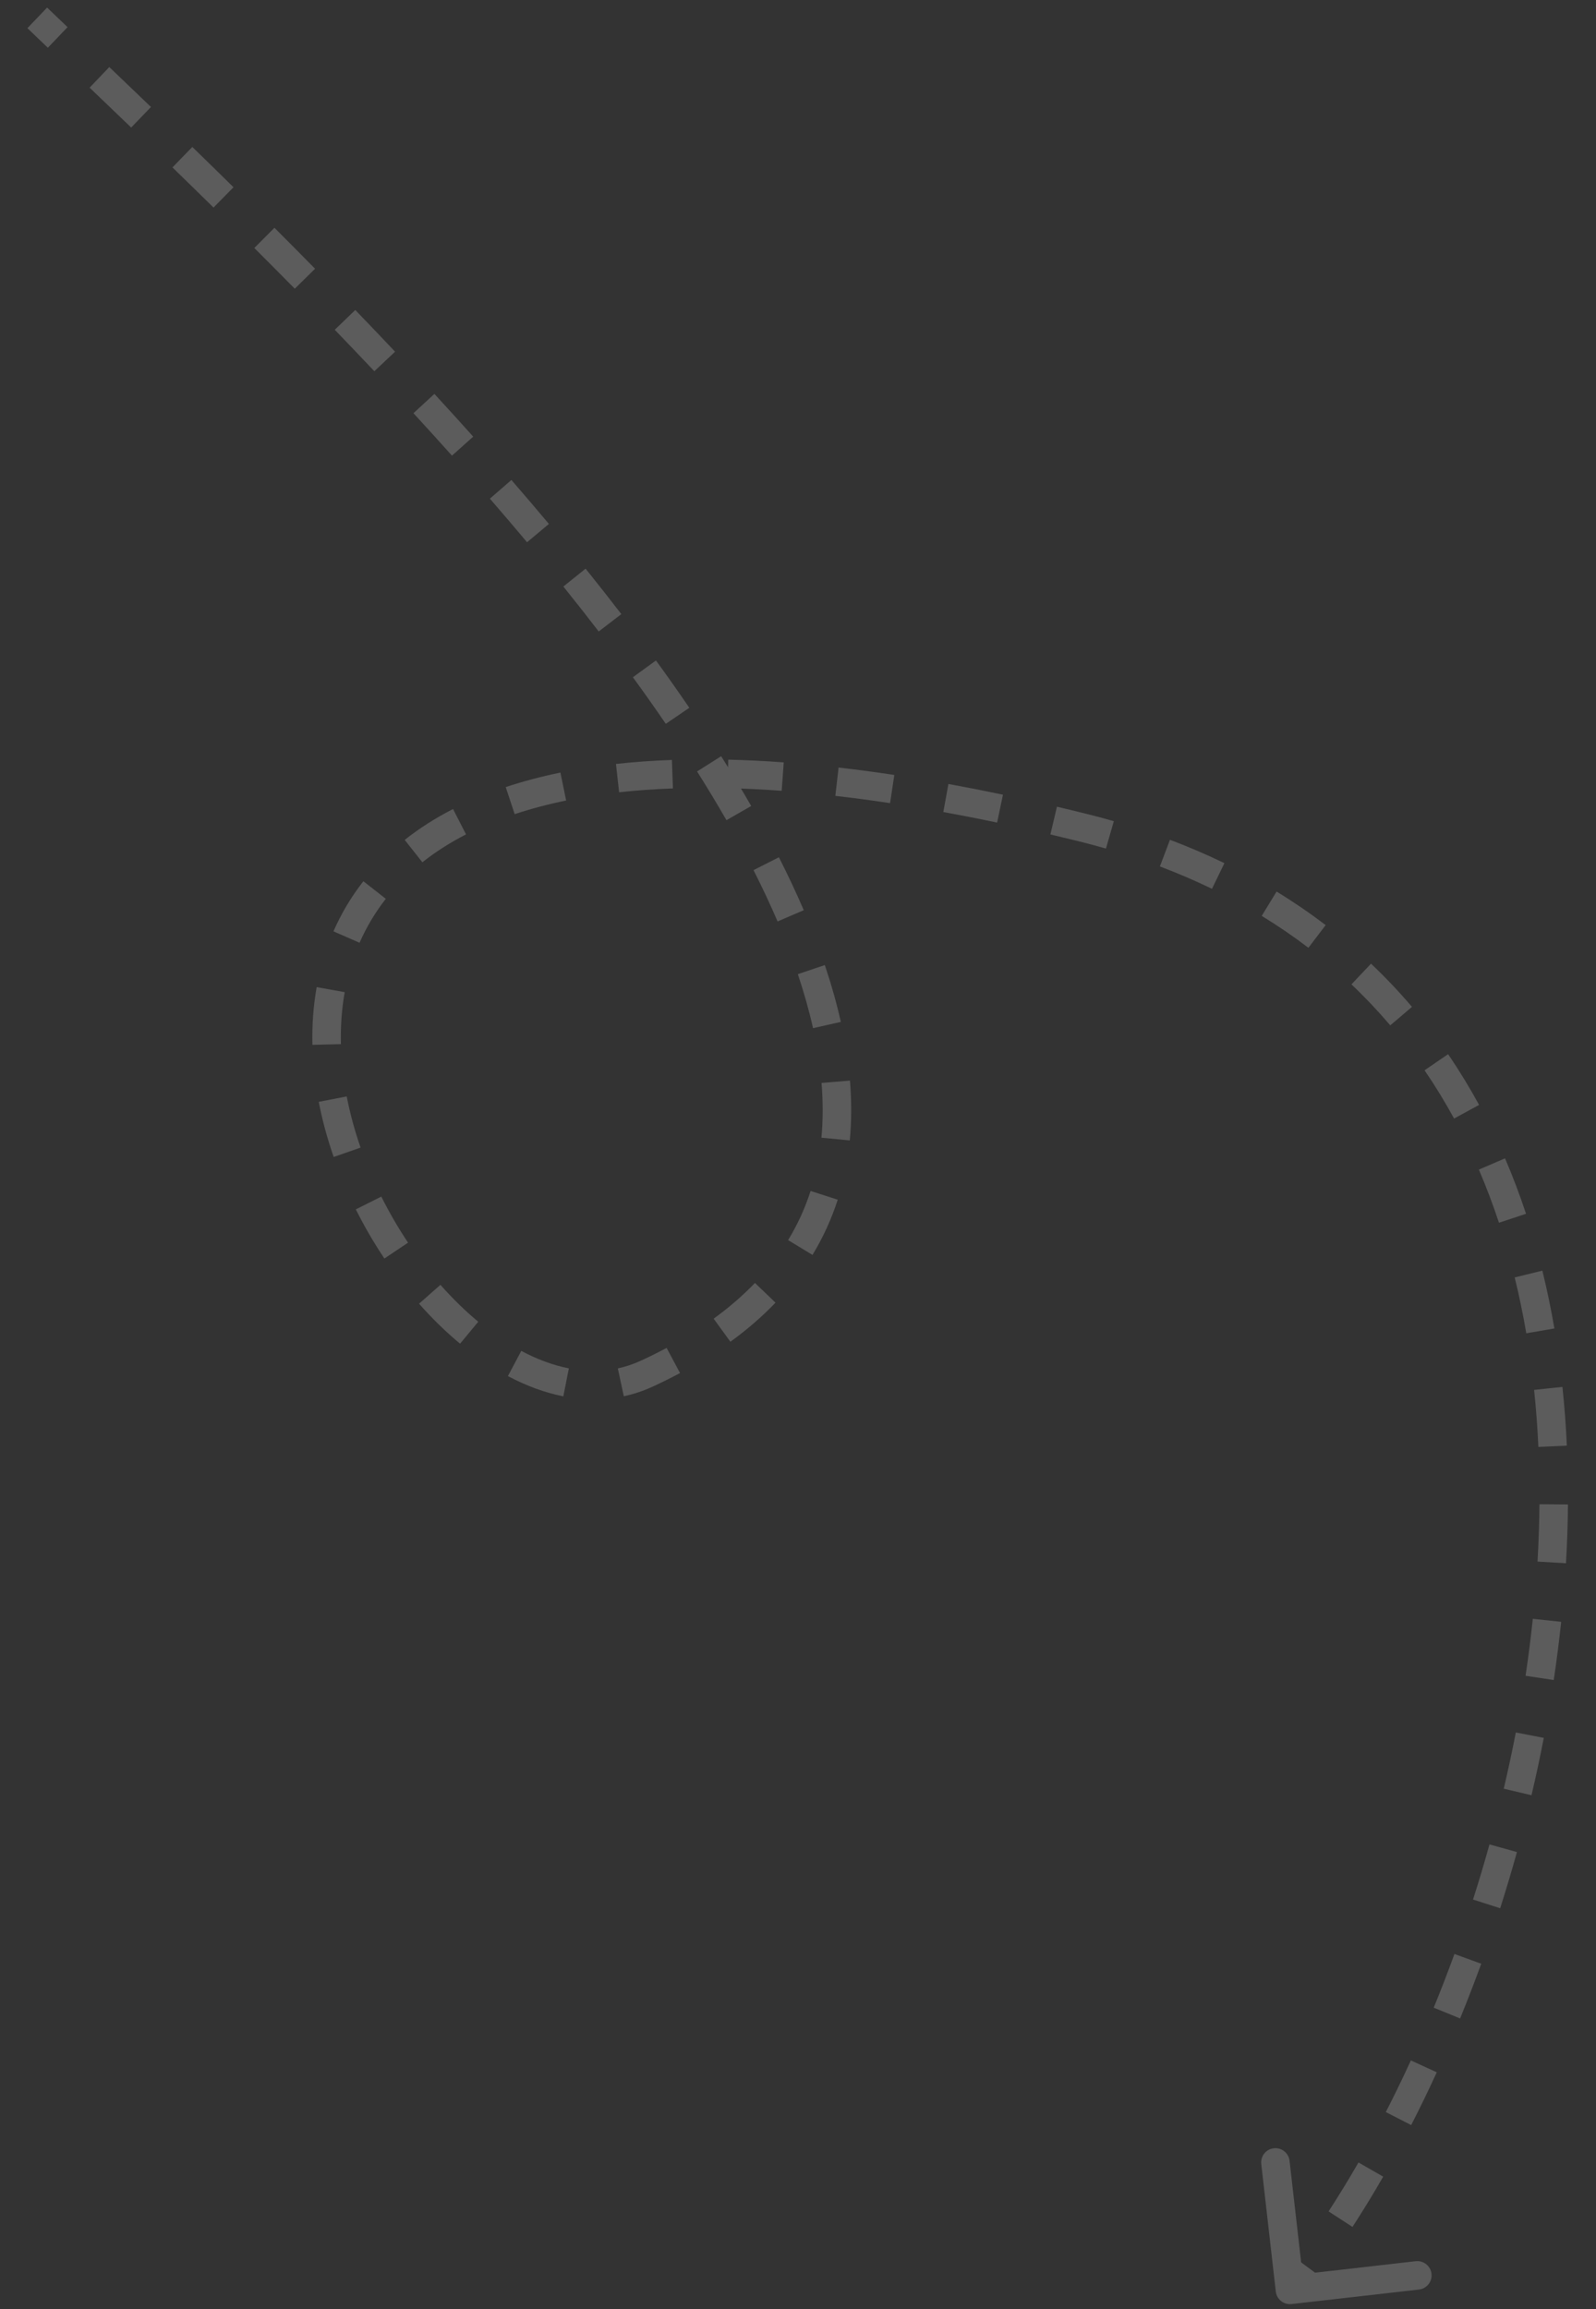 <svg width="56" height="81" viewBox="0 0 56 81" fill="none" xmlns="http://www.w3.org/2000/svg">
<rect x="0" y="0" width="56" height="81" fill="#333333" stroke="none"/>
<path opacity="0.2" d="M22.699 48.185L22.489 47.731L22.699 48.185ZM37.944 29.02L37.824 29.505L37.944 29.02ZM44.764 80.384C44.795 80.659 45.043 80.856 45.317 80.825L49.788 80.316C50.062 80.284 50.26 80.037 50.228 79.762C50.197 79.488 49.949 79.291 49.675 79.322L45.701 79.775L45.248 75.8C45.217 75.526 44.969 75.329 44.695 75.36C44.42 75.391 44.223 75.639 44.255 75.913L44.764 80.384ZM45.652 80.639C45.862 80.375 46.071 80.103 46.277 79.824L45.474 79.229C45.274 79.499 45.072 79.761 44.869 80.016L45.652 80.639ZM47.456 78.119C47.824 77.553 48.183 76.964 48.533 76.356L47.666 75.858C47.324 76.451 46.974 77.025 46.617 77.575L47.456 78.119ZM49.515 74.547C49.824 73.944 50.124 73.326 50.413 72.695L49.504 72.278C49.221 72.897 48.927 73.501 48.625 74.09L49.515 74.547ZM51.232 70.806C51.489 70.177 51.737 69.537 51.973 68.887L51.033 68.545C50.801 69.183 50.559 69.811 50.306 70.428L51.232 70.806ZM52.638 66.94C52.845 66.29 53.042 65.632 53.226 64.969L52.262 64.701C52.082 65.352 51.889 65.998 51.685 66.635L52.638 66.94ZM53.737 62.976C53.894 62.309 54.038 61.638 54.168 60.964L53.186 60.774C53.059 61.434 52.917 62.093 52.763 62.746L53.737 62.976ZM54.517 58.934C54.619 58.255 54.706 57.573 54.778 56.892L53.783 56.787C53.713 57.453 53.628 58.12 53.528 58.786L54.517 58.934ZM54.947 54.838C54.987 54.149 55.01 53.461 55.016 52.776L54.016 52.768C54.01 53.436 53.987 54.106 53.948 54.779L54.947 54.838ZM54.977 50.712C54.946 50.02 54.894 49.333 54.822 48.652L53.828 48.757C53.898 49.417 53.947 50.085 53.978 50.758L54.977 50.712ZM54.54 46.602C54.422 45.917 54.282 45.24 54.118 44.573L53.147 44.812C53.305 45.455 53.441 46.108 53.554 46.771L54.54 46.602ZM53.545 42.579C53.326 41.917 53.081 41.269 52.808 40.634L51.89 41.029C52.15 41.636 52.385 42.258 52.596 42.893L53.545 42.579ZM51.898 38.76C51.565 38.149 51.203 37.555 50.81 36.98L49.984 37.545C50.358 38.091 50.703 38.656 51.02 39.238L51.898 38.76ZM49.543 35.321C49.095 34.794 48.616 34.288 48.106 33.805L47.419 34.531C47.902 34.989 48.356 35.469 48.781 35.969L49.543 35.321ZM46.515 32.452C45.97 32.037 45.396 31.644 44.792 31.275L44.271 32.129C44.846 32.48 45.391 32.853 45.909 33.248L46.515 32.452ZM42.962 30.279C42.351 29.983 41.715 29.71 41.051 29.459L40.698 30.394C41.334 30.635 41.943 30.897 42.526 31.179L42.962 30.279ZM39.082 28.806C38.748 28.71 38.409 28.62 38.064 28.535L37.824 29.505C38.157 29.588 38.484 29.675 38.805 29.767L39.082 28.806ZM38.064 28.535C37.734 28.453 37.408 28.375 37.085 28.299L36.856 29.272C37.175 29.347 37.498 29.425 37.824 29.505L38.064 28.535ZM35.192 27.877C34.538 27.74 33.9 27.615 33.278 27.501L33.099 28.485C33.712 28.597 34.341 28.72 34.987 28.856L35.192 27.877ZM31.38 27.185C30.708 27.084 30.056 26.997 29.424 26.925L29.31 27.918C29.93 27.989 30.57 28.074 31.231 28.174L31.38 27.185ZM27.5 26.744C26.827 26.694 26.178 26.663 25.552 26.648L25.528 27.648C26.137 27.662 26.77 27.693 27.428 27.741L27.5 26.744ZM23.576 26.658C22.89 26.683 22.236 26.731 21.613 26.799L21.723 27.793C22.32 27.727 22.949 27.682 23.612 27.658L23.576 26.658ZM19.664 27.102C18.979 27.242 18.34 27.413 17.744 27.611L18.059 28.56C18.615 28.375 19.216 28.215 19.865 28.082L19.664 27.102ZM15.896 28.38C15.266 28.703 14.701 29.066 14.2 29.463L14.82 30.248C15.268 29.893 15.777 29.565 16.352 29.27L15.896 28.38ZM12.75 30.913C12.317 31.466 11.97 32.055 11.7 32.671L12.616 33.072C12.853 32.532 13.158 32.015 13.537 31.53L12.75 30.913ZM11.111 34.628C10.992 35.293 10.946 35.971 10.962 36.653L11.962 36.628C11.947 36.008 11.989 35.397 12.095 34.804L11.111 34.628ZM11.184 38.652C11.31 39.305 11.487 39.952 11.708 40.586L12.652 40.257C12.447 39.666 12.282 39.065 12.165 38.462L11.184 38.652ZM12.485 42.424C12.784 43.022 13.12 43.6 13.487 44.148L14.318 43.592C13.975 43.079 13.66 42.537 13.379 41.976L12.485 42.424ZM14.704 45.733C15.158 46.248 15.64 46.719 16.143 47.136L16.781 46.366C16.321 45.985 15.876 45.55 15.454 45.071L14.704 45.733ZM17.821 48.272C18.452 48.607 19.105 48.852 19.766 48.983L19.96 48.002C19.409 47.893 18.849 47.685 18.29 47.389L17.821 48.272ZM21.888 48.98C22.234 48.906 22.575 48.793 22.908 48.639L22.489 47.731C22.223 47.854 21.952 47.944 21.678 48.003L21.888 48.98ZM22.908 48.639C23.238 48.487 23.556 48.329 23.861 48.166L23.39 47.284C23.103 47.437 22.803 47.587 22.489 47.731L22.908 48.639ZM25.628 47.068C26.221 46.638 26.748 46.18 27.211 45.697L26.49 45.005C26.07 45.442 25.589 45.861 25.04 46.259L25.628 47.068ZM28.508 44.022C28.884 43.403 29.178 42.756 29.394 42.085L28.442 41.778C28.25 42.376 27.989 42.951 27.653 43.502L28.508 44.022ZM29.817 40.005C29.882 39.321 29.882 38.62 29.823 37.907L28.826 37.989C28.881 38.65 28.88 39.291 28.822 39.91L29.817 40.005ZM29.503 35.849C29.356 35.192 29.168 34.527 28.941 33.854L27.994 34.173C28.21 34.816 28.389 35.448 28.527 36.067L29.503 35.849ZM28.202 31.929C27.938 31.315 27.647 30.695 27.33 30.072L26.439 30.524C26.746 31.13 27.029 31.73 27.283 32.324L28.202 31.929ZM26.358 28.274C26.025 27.694 25.673 27.112 25.304 26.528L24.459 27.062C24.82 27.635 25.165 28.205 25.49 28.772L26.358 28.274ZM24.187 24.829C23.809 24.275 23.419 23.722 23.016 23.169L22.207 23.757C22.604 24.302 22.989 24.848 23.361 25.392L24.187 24.829ZM21.801 21.543C21.391 21.01 20.973 20.478 20.547 19.948L19.767 20.575C20.189 21.099 20.603 21.625 21.007 22.152L21.801 21.543ZM19.26 18.38C18.827 17.863 18.388 17.349 17.944 16.837L17.189 17.493C17.629 18 18.064 18.51 18.493 19.022L19.26 18.38ZM16.604 15.317C16.153 14.813 15.698 14.313 15.242 13.818L14.507 14.495C14.96 14.987 15.411 15.484 15.859 15.984L16.604 15.317ZM13.862 12.337C13.396 11.843 12.93 11.355 12.466 10.874L11.746 11.568C12.208 12.047 12.672 12.533 13.135 13.023L13.862 12.337ZM11.055 9.427C10.576 8.94 10.101 8.461 9.63 7.991L8.923 8.699C9.392 9.167 9.866 9.644 10.343 10.128L11.055 9.427ZM8.193 6.568C7.703 6.085 7.22 5.614 6.748 5.155L6.051 5.873C6.522 6.33 7.003 6.8 7.492 7.281L8.193 6.568ZM5.297 3.753C4.793 3.269 4.305 2.801 3.835 2.352L3.144 3.075C3.613 3.524 4.101 3.991 4.603 4.474L5.297 3.753ZM2.37 0.952C2.123 0.716 1.884 0.488 1.653 0.266L0.961 0.988C1.193 1.21 1.432 1.439 1.679 1.675L2.37 0.952Z" fill="white"/>
</svg>
